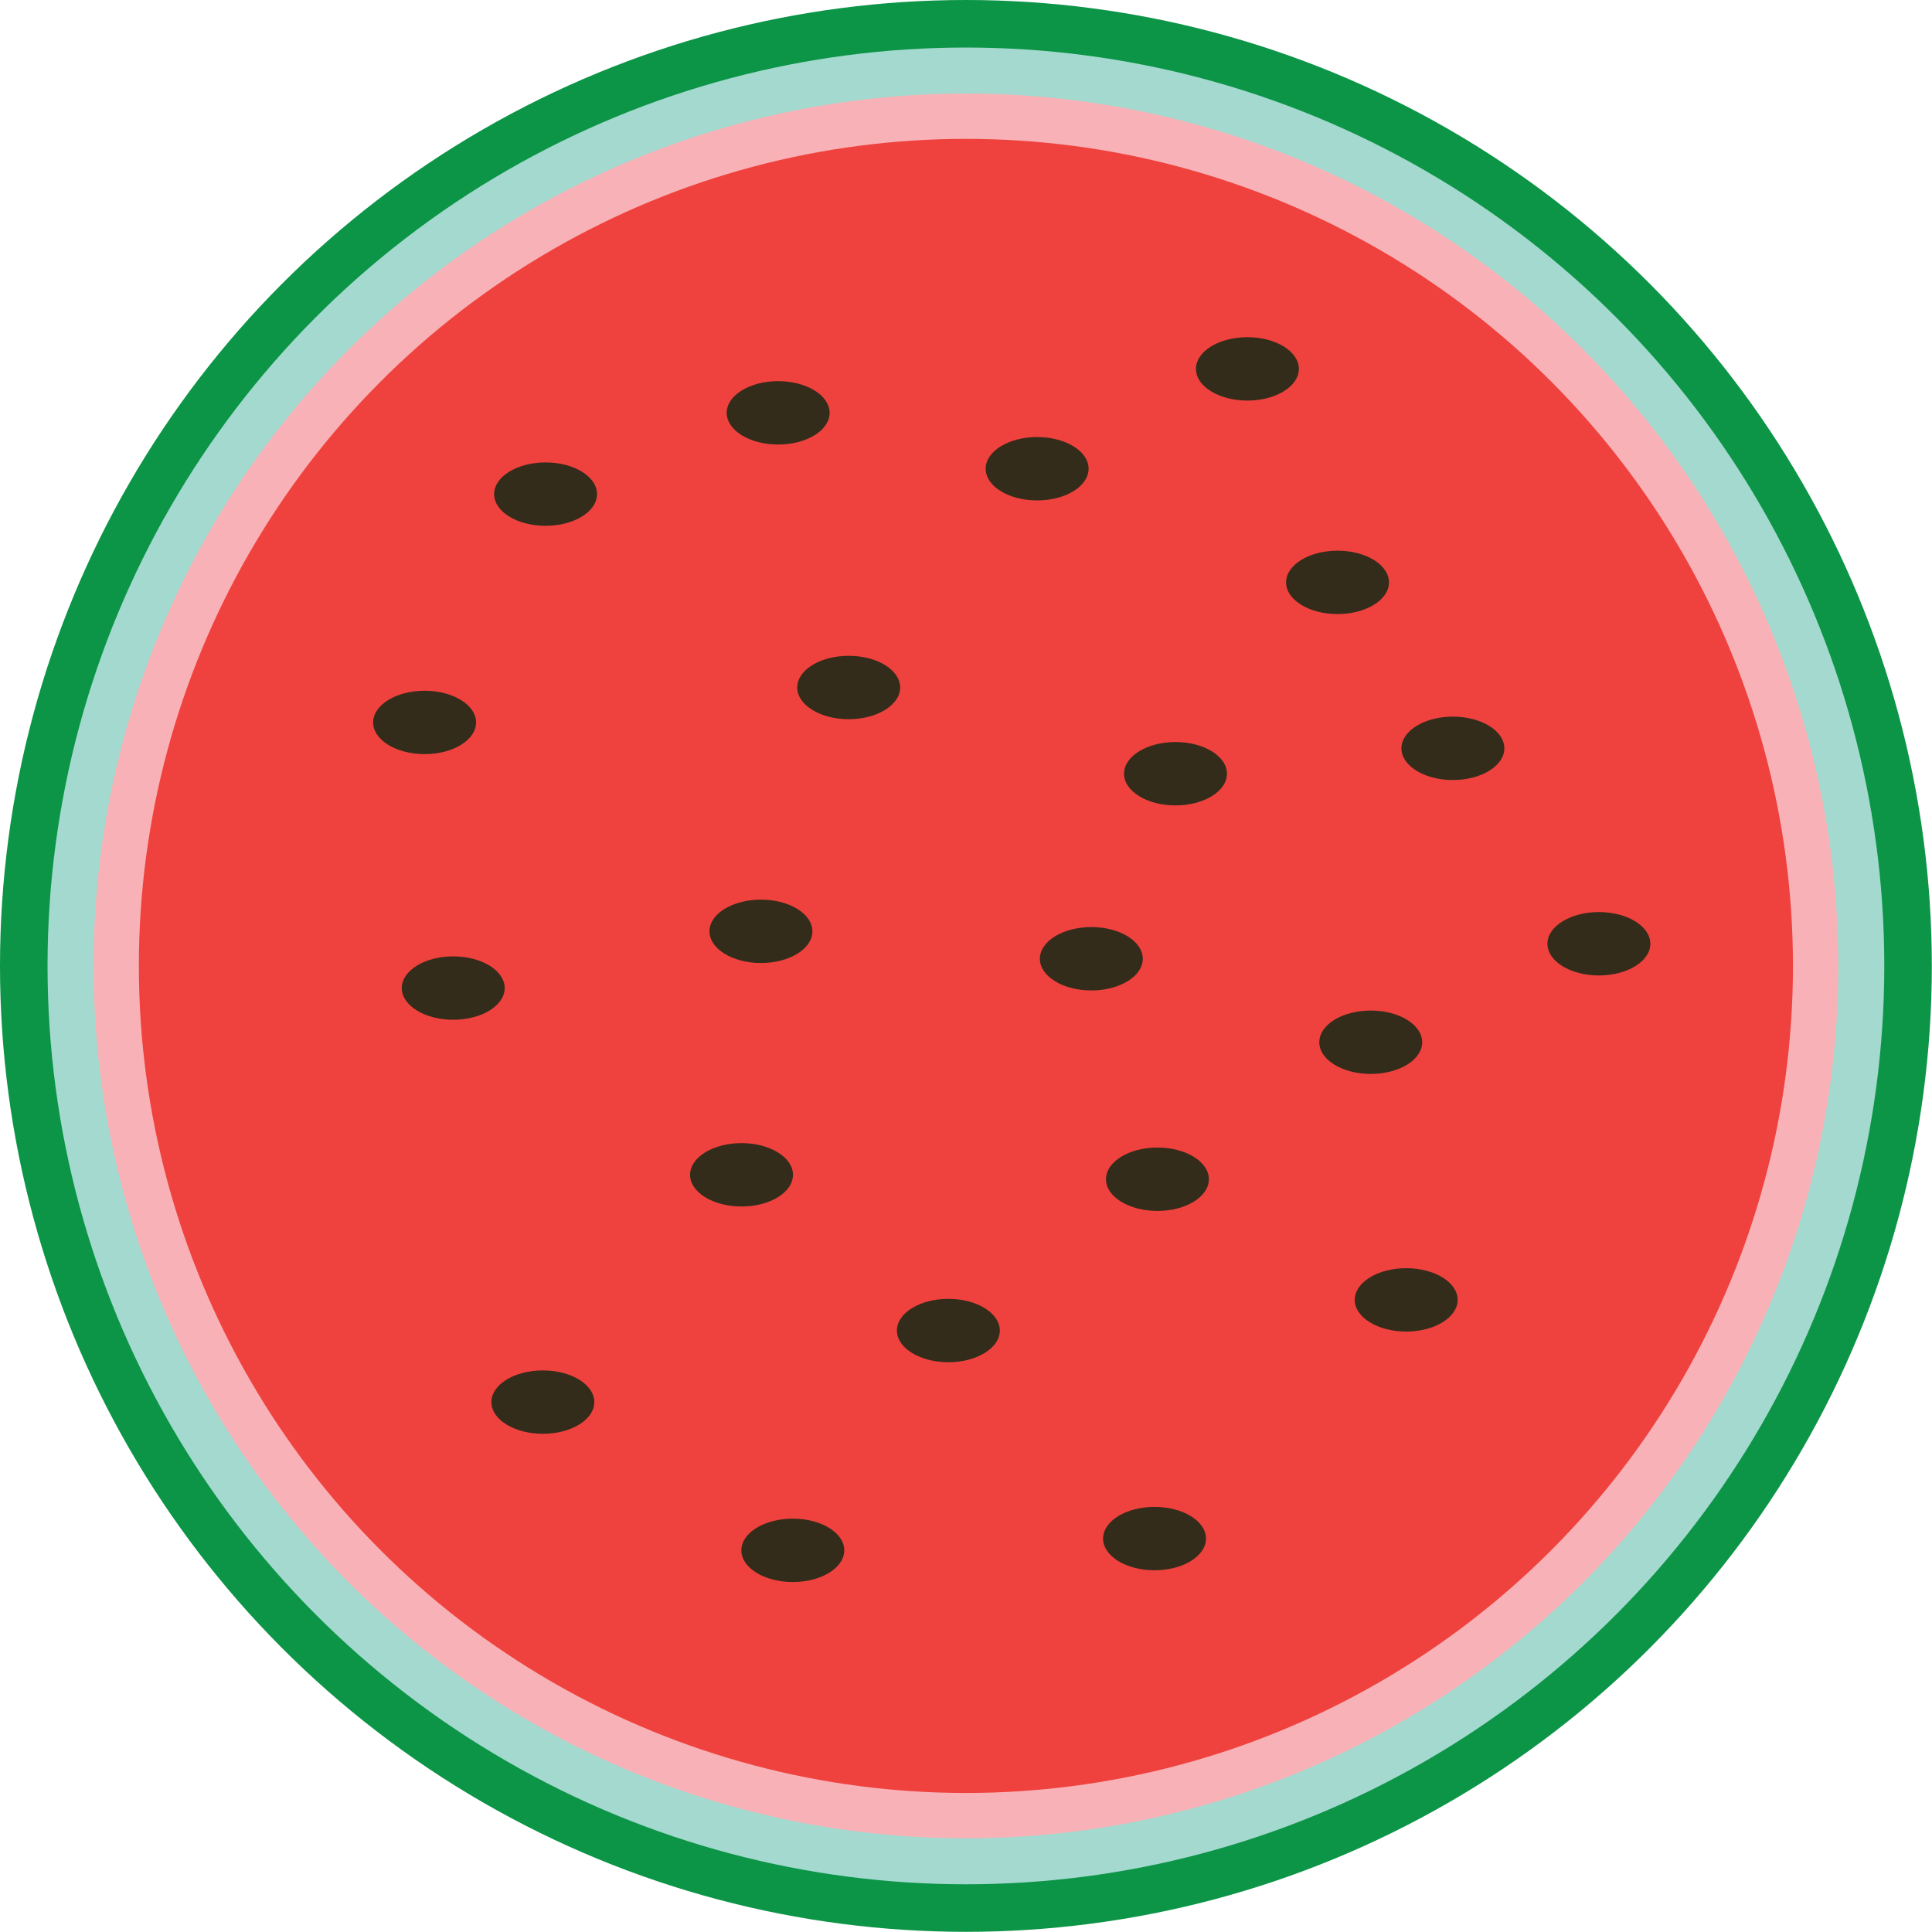 <?xml version="1.0" encoding="UTF-8"?><svg id="lflt_back" xmlns="http://www.w3.org/2000/svg" viewBox="0 0 113.39 113.39"><defs><style>.cls-1{fill:#f8b2b7;}.cls-2{fill:#ef423e;}.cls-3{fill:#332c1a;}.cls-4{fill:#a3d9ce;}.cls-5{fill:#0c9447;}</style></defs><g id="watermelon"><circle class="cls-5" cx="56.69" cy="56.69" r="56.69"/><circle class="cls-4" cx="56.69" cy="56.69" r="53.9"/><circle class="cls-1" cx="56.69" cy="56.69" r="51.2"/><circle class="cls-2" cx="56.69" cy="56.69" r="48.54"/><ellipse class="cls-3" cx="78.5" cy="34.18" rx="3.02" ry="1.86"/><ellipse class="cls-3" cx="60.87" cy="27.51" rx="3.02" ry="1.86"/><ellipse class="cls-3" cx="64.05" cy="56.27" rx="3.02" ry="1.86"/><ellipse class="cls-3" cx="68.99" cy="45.41" rx="3.02" ry="1.86"/><ellipse class="cls-3" cx="55.66" cy="78.09" rx="3.02" ry="1.86"/><ellipse class="cls-3" cx="73.21" cy="21.65" rx="3.02" ry="1.86"/><ellipse class="cls-3" cx="49.81" cy="40.35" rx="3.02" ry="1.86"/><ellipse class="cls-3" cx="32.02" cy="29" rx="3.02" ry="1.86"/><ellipse class="cls-3" cx="45.67" cy="24.23" rx="3.02" ry="1.86"/><ellipse class="cls-3" cx="44.66" cy="54.66" rx="3.02" ry="1.86"/><ellipse class="cls-3" cx="43.52" cy="68.95" rx="3.02" ry="1.86"/><ellipse class="cls-3" cx="46.53" cy="90.99" rx="3.02" ry="1.86"/><ellipse class="cls-3" cx="26.6" cy="57.99" rx="3.02" ry="1.86"/><ellipse class="cls-3" cx="31.86" cy="82.29" rx="3.02" ry="1.86"/><ellipse class="cls-3" cx="24.92" cy="42.4" rx="3.02" ry="1.86"/><ellipse class="cls-3" cx="85.27" cy="43.92" rx="3.02" ry="1.86"/><ellipse class="cls-3" cx="80.45" cy="61.17" rx="3.02" ry="1.86"/><ellipse class="cls-3" cx="67.76" cy="90.3" rx="3.02" ry="1.86"/><ellipse class="cls-3" cx="82.53" cy="76.29" rx="3.02" ry="1.86"/><ellipse class="cls-3" cx="67.93" cy="69.21" rx="3.02" ry="1.86"/><ellipse class="cls-3" cx="93.84" cy="55.39" rx="3.02" ry="1.86"/></g></svg>